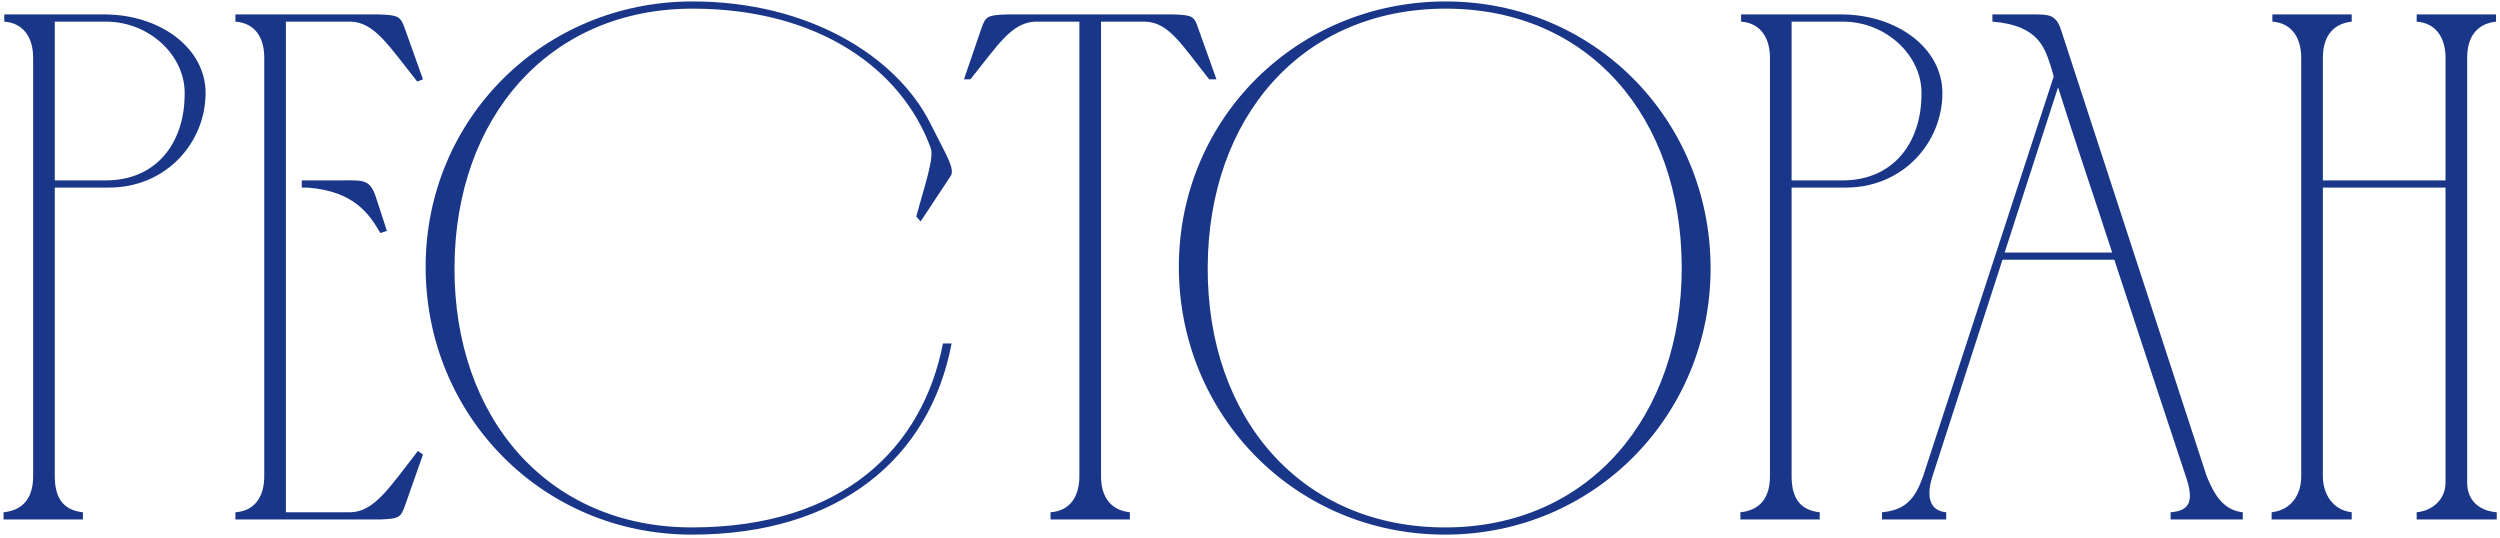 <?xml version="1.0" encoding="UTF-8"?> <svg xmlns="http://www.w3.org/2000/svg" width="693" height="149" viewBox="0 0 693 149" fill="none"><path d="M1.188 6V4H29.388C44.588 4.2 56.988 13.4 56.988 25.8C56.988 39.4 46.188 52 30.188 52H15.188V132C15.188 137.6 17.188 141.4 22.988 142V144H0.988V142C6.788 141.4 9.188 137.6 9.188 132V15.8V16C9.188 10.8 6.788 6.4 1.188 6ZM29.388 6H15.188V50H29.388C43.188 50 51.188 39.8 51.188 26C51.388 15.6 41.588 6 29.388 6ZM65.251 4H105.051C110.251 4.2 111.051 4.4 112.251 8L117.251 22L115.651 22.6C107.851 12.8 103.851 6.2 97.251 6H79.251V142H97.251C103.851 141.8 108.051 135 115.851 125L117.251 126L112.251 140.2C111.051 143.6 110.451 143.8 105.251 144H65.251V142C70.851 141.6 73.251 137.4 73.251 132V16C73.251 10.6 70.851 6.4 65.251 6V4ZM83.651 50H85.251C88.851 50 92.051 50 94.851 50C100.251 50 102.451 49.6 104.051 54.2L107.251 64L105.451 64.6C102.451 59.6 98.451 53 85.251 52H83.651V50ZM191.985 0.4C224.385 0.4 248.585 15.8 257.785 34C262.385 43.2 264.985 47 263.385 49L255.185 61.4L253.985 60C256.385 51.2 258.985 43.8 257.985 41C249.985 19.2 226.985 2.4 191.985 2.4C152.185 2.4 126.185 32.6 125.985 74C125.785 116 151.985 146.2 191.785 146.2C233.785 146.2 255.785 124 261.385 95.2H263.785C257.785 127 232.585 148.2 191.785 148.2C150.185 148.2 117.985 115 117.985 74C117.985 32.8 150.785 0.4 191.985 0.4ZM299.204 132V6H286.804C280.404 6.4 276.804 12.2 269.004 22H267.204L272.004 8C273.204 4.4 273.804 4.2 279.204 4H325.204C330.604 4.2 331.004 4.4 332.204 8L337.204 22H335.204C327.404 12.2 324.004 6.2 317.404 6H305.204V132C305.204 137.4 307.604 141.4 313.204 142V144H291.204V142C296.804 141.6 299.204 137.4 299.204 132ZM466.174 73.8C465.974 32.6 440.574 2.4 400.774 2.4C360.774 2.4 334.974 32.6 334.774 74C334.574 116 360.774 146.2 400.574 146.2C440.574 146.2 466.374 115.2 466.174 73.8ZM474.174 74C474.374 115 441.974 148.2 400.574 148.2C358.974 148.2 326.774 115 326.774 74C326.774 32.8 359.574 0.4 400.774 0.4C441.774 0.4 473.974 33 474.174 74ZM482.634 6V4H510.834C526.034 4.2 538.434 13.4 538.434 25.8C538.434 39.4 527.634 52 511.634 52H496.634V132C496.634 137.6 498.634 141.4 504.434 142V144H482.434V142C488.234 141.4 490.634 137.6 490.634 132V15.8V16C490.634 10.8 488.234 6.4 482.634 6ZM510.834 6H496.634V50H510.834C524.634 50 532.634 39.8 532.634 26C532.834 15.6 523.034 6 510.834 6ZM521.691 144V142C528.291 141.4 530.891 138.2 533.091 132L569.291 21.2L568.491 18.4C566.891 13.8 565.491 7 552.291 6V4C556.091 4 559.891 4 563.691 4C567.891 4 569.891 4 571.291 8.2L611.691 132C613.691 136.8 616.091 141.4 621.691 142V144H601.691V142C607.091 141.6 608.091 138.8 606.091 132.6C599.491 112.6 592.691 92.2 586.091 72H555.091L535.691 132C534.891 134.4 533.091 141.4 539.491 142V144H521.691ZM555.691 70H585.491C580.491 54.6 575.291 39.4 570.491 24.2L555.691 70ZM629.699 142C635.099 141.4 637.899 137.2 637.899 132V16C637.899 10.8 635.499 6.4 629.899 6V4H651.899V6C646.299 6.6 643.899 10.6 643.899 16V50H677.899V16C677.899 10.8 675.499 6.4 669.899 6V4H691.899V6C686.299 6.6 683.899 10.6 683.899 16V133.8C683.899 138.6 687.099 141.6 692.099 142V144H669.899V142C674.299 141.6 677.899 138.4 677.899 133.8V52H643.899V132C643.899 137 646.699 141.4 651.899 142V144H629.699V142Z" fill="#1A3689"></path></svg> 